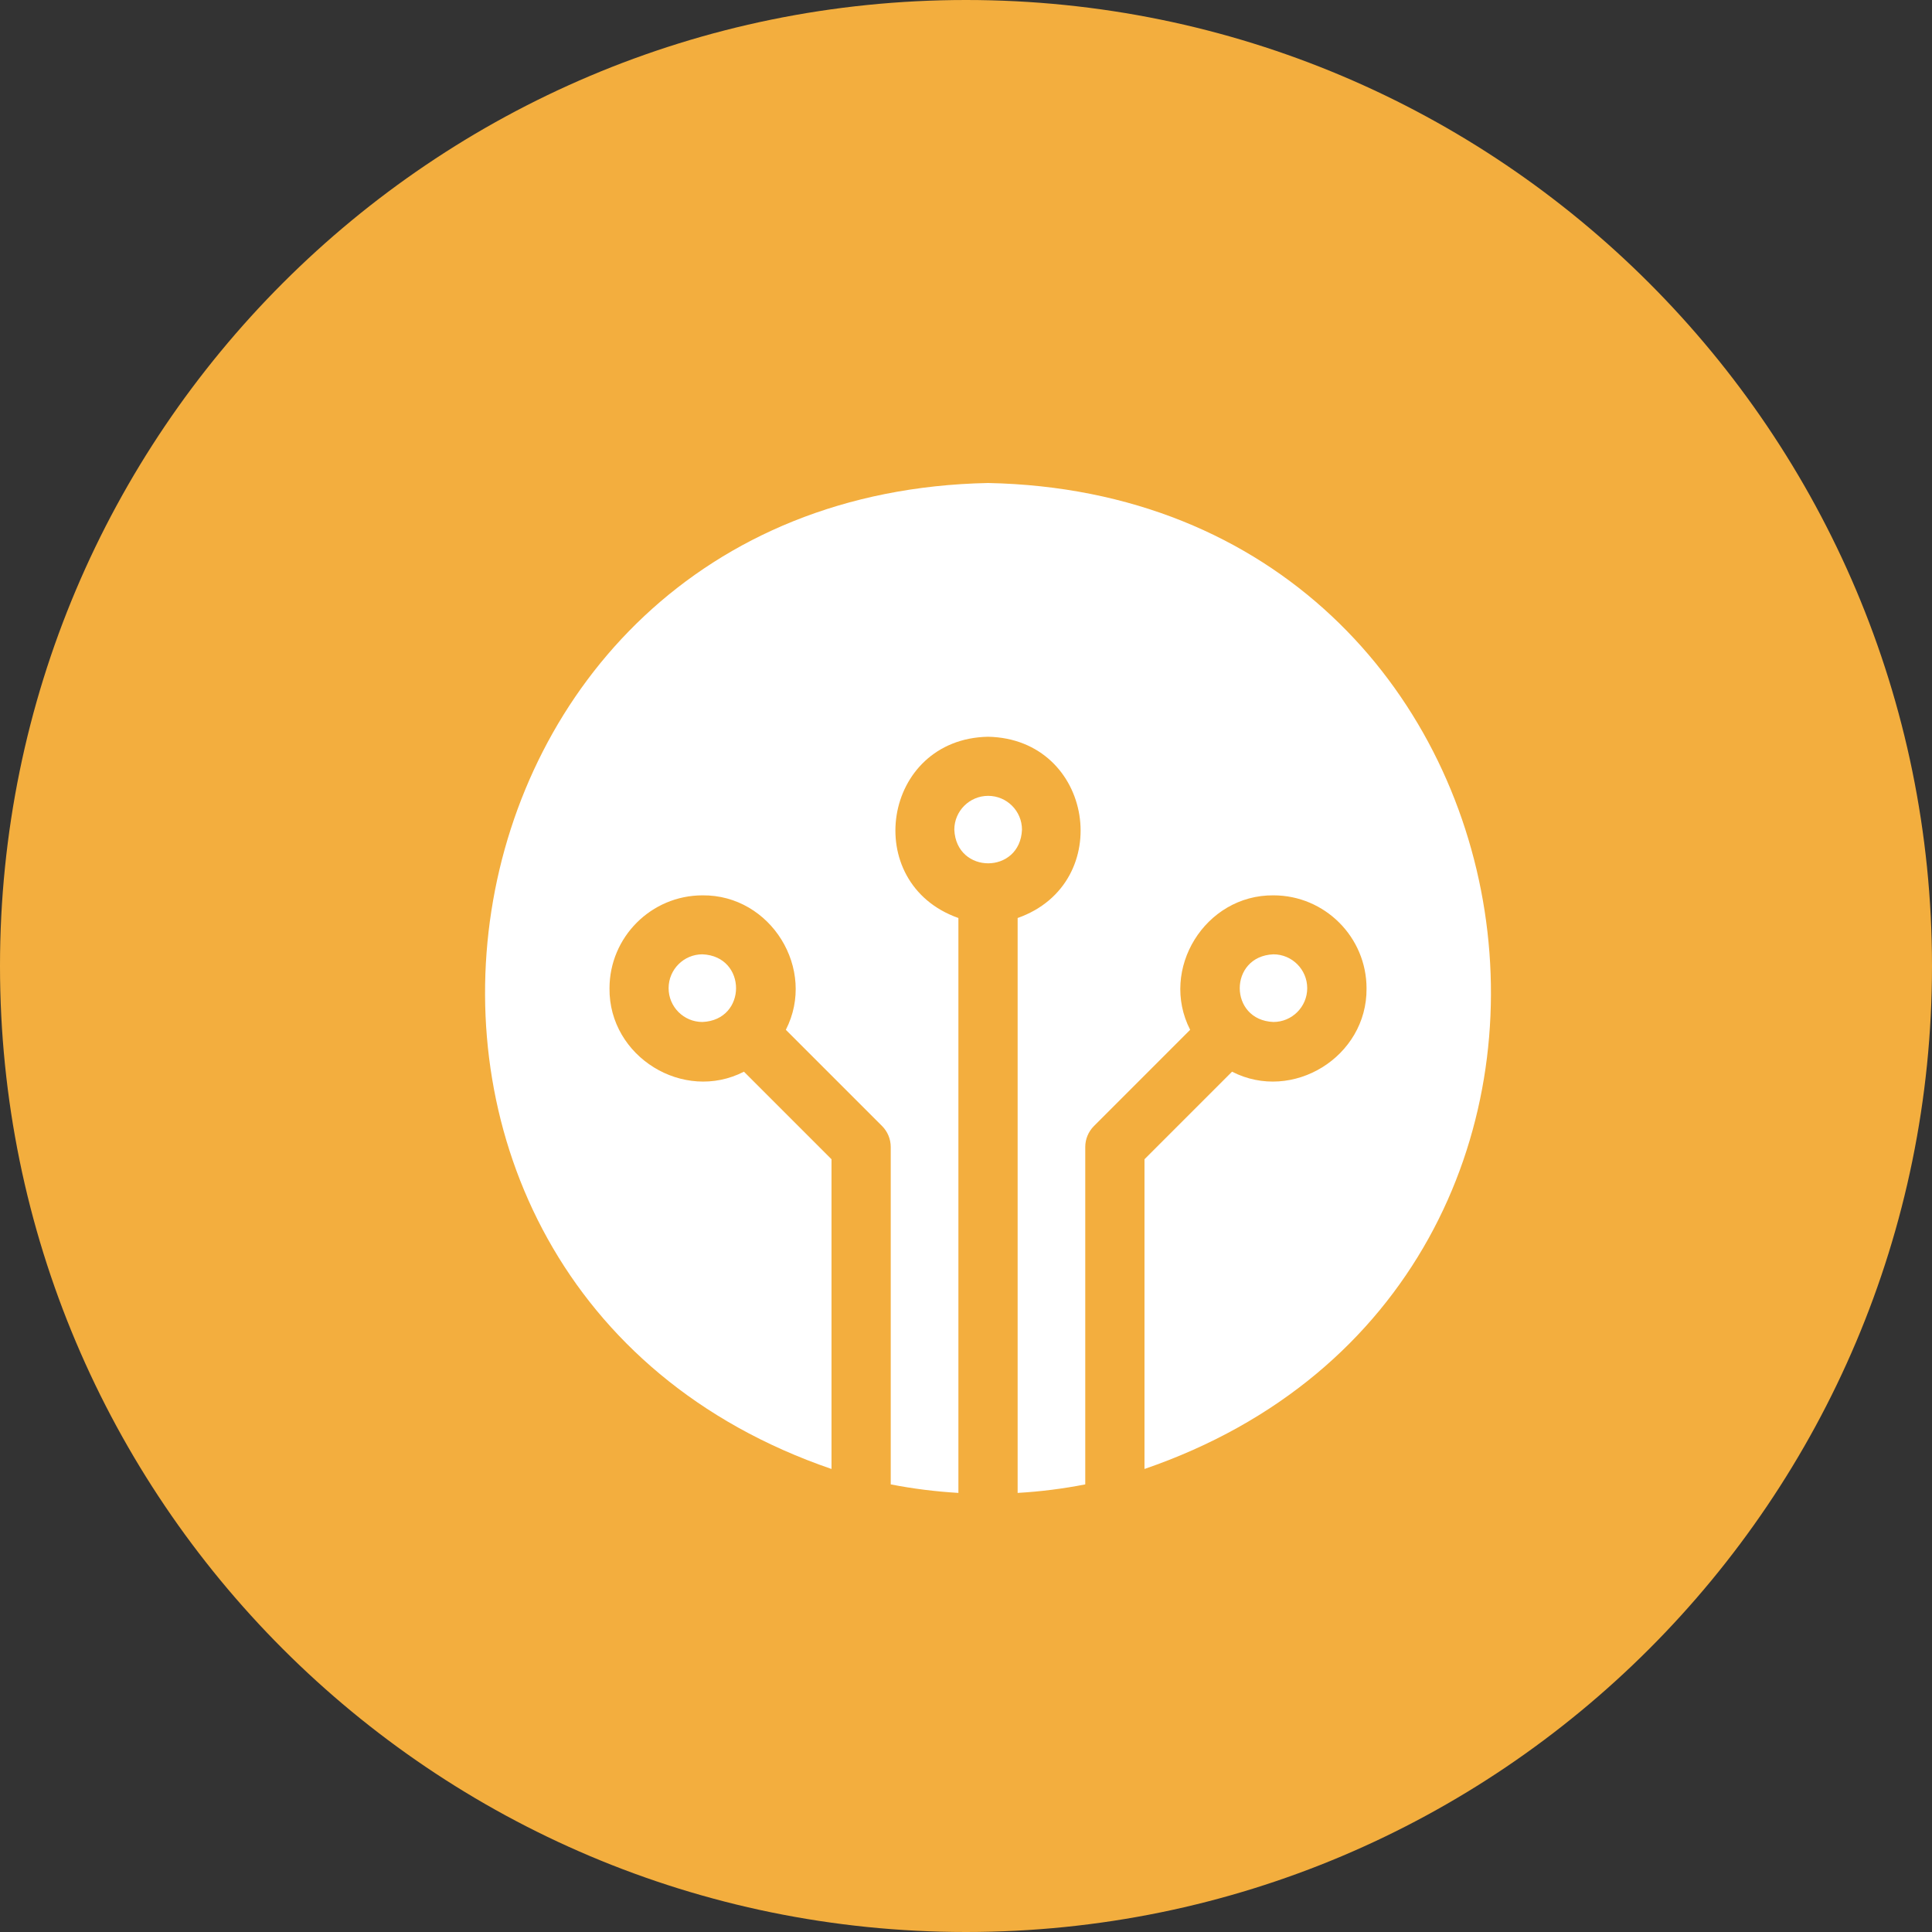 <svg width="44" height="44" viewBox="0 0 44 44" fill="none" xmlns="http://www.w3.org/2000/svg">
<rect x="0" y="0" width="44" height="44" fill="#333333" stroke="none"/>
<path d="M22 44C34.15 44 44 34.15 44 22C44 9.85 34.15 0 22 0C9.85 0 0 9.85 0 22C0 34.15 9.85 44 22 44Z" fill="#F3AE3E"/>
<g clip-path="url(#clip0_4977_132)">
<path d="M22.501 11C9.36 11.266 6.668 29.245 18.937 33.455V26.401L16.943 24.407C15.565 25.114 13.866 24.067 13.881 22.51C13.881 21.342 14.831 20.391 16 20.391C17.556 20.376 18.603 22.074 17.897 23.453L20.089 25.645C20.215 25.772 20.286 25.943 20.286 26.122V33.806C20.789 33.904 21.303 33.969 21.827 34V20.907C19.584 20.115 20.094 16.826 22.501 16.779C24.909 16.826 25.418 20.116 23.176 20.907V34C23.699 33.97 24.214 33.904 24.716 33.806V26.122C24.716 25.943 24.787 25.772 24.914 25.645L27.105 23.453C26.399 22.074 27.447 20.376 29.003 20.391C30.171 20.391 31.122 21.342 31.122 22.51C31.137 24.067 29.438 25.114 28.059 24.407L26.065 26.401V33.455C38.342 29.239 35.633 11.262 22.501 11V11Z" fill="white"/>
<path d="M22.505 18.125C22.08 18.125 21.734 18.471 21.734 18.895C21.777 19.917 23.233 19.917 23.275 18.895C23.275 18.471 22.93 18.125 22.505 18.125Z" fill="white"/>
<path d="M29.771 22.505C29.771 22.08 29.425 21.734 29.001 21.734C27.979 21.777 27.979 23.233 29.001 23.275C29.425 23.275 29.771 22.93 29.771 22.505Z" fill="white"/>
<path d="M15.227 22.505C15.227 22.93 15.572 23.275 15.997 23.275C17.019 23.233 17.018 21.776 15.997 21.734C15.572 21.734 15.227 22.08 15.227 22.505Z" fill="white"/>
</g>
<defs>
<clipPath id="clip0_4977_132">
<rect width="23" height="23" fill="white" transform="translate(11 11)"/>
</clipPath>
</defs>
</svg>
